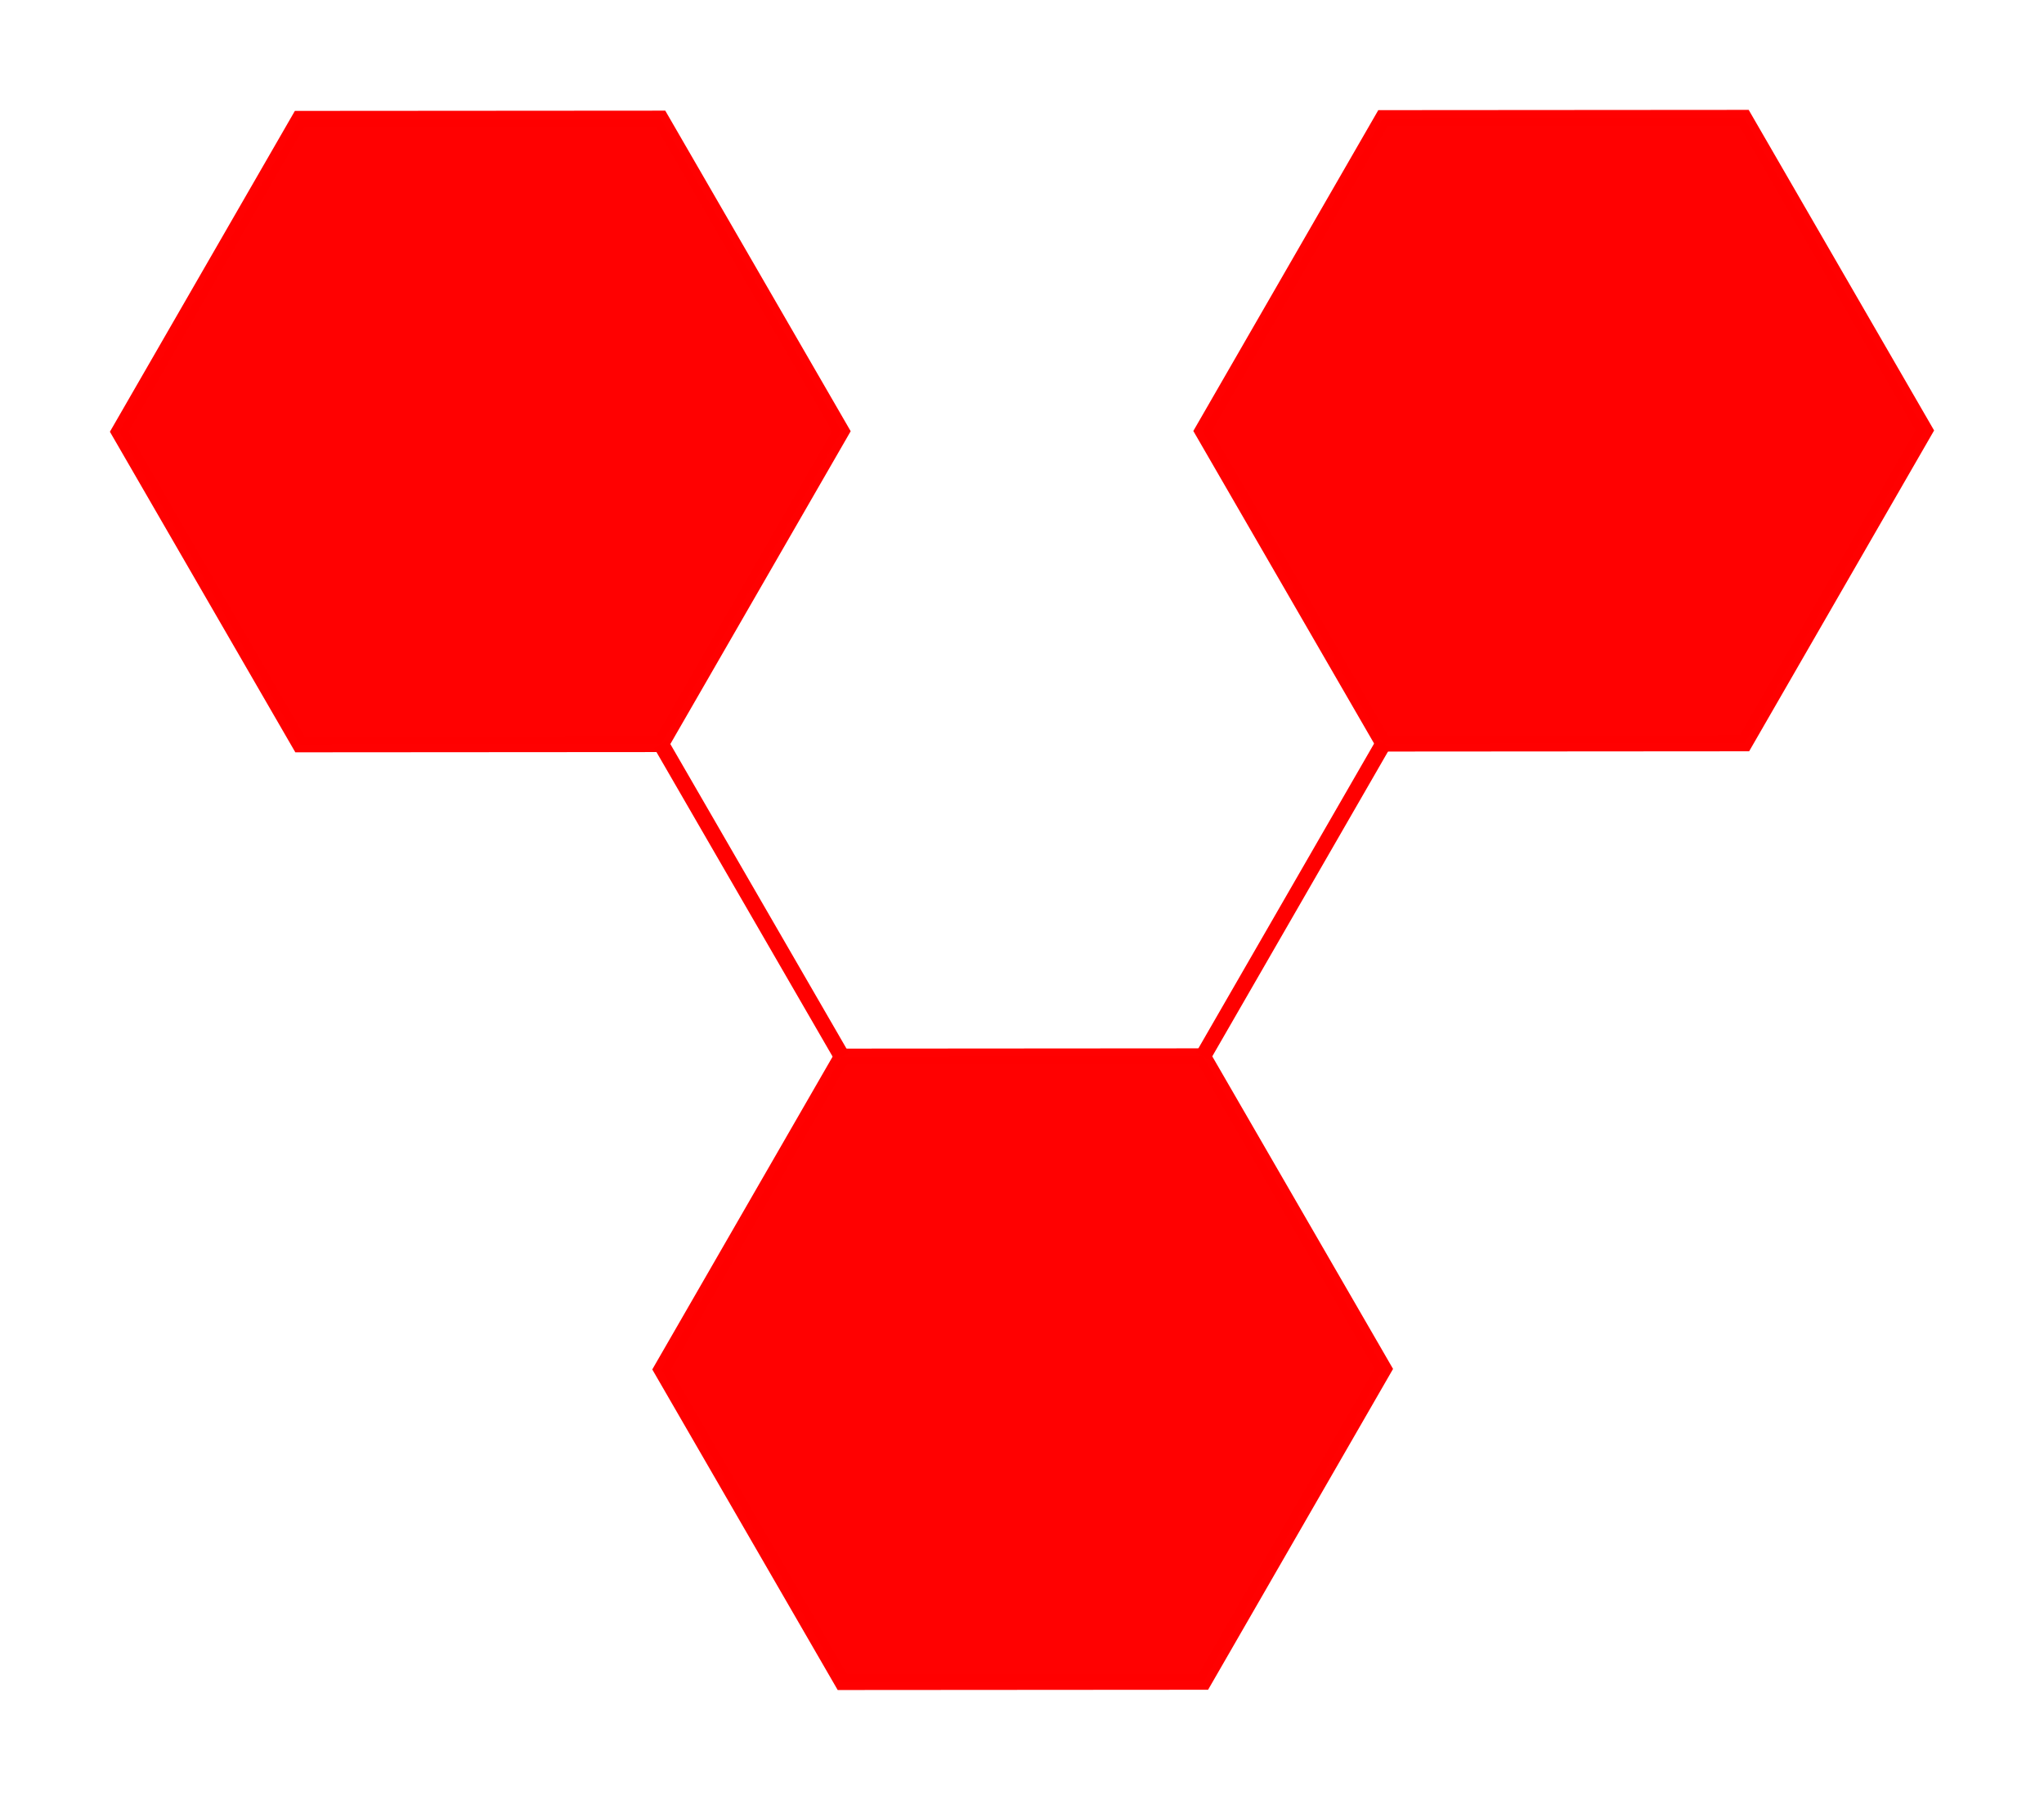 <?xml version="1.0" encoding="UTF-8" standalone="no"?>
<svg
   xmlns:dc="http://purl.org/dc/elements/1.1/"
   xmlns:cc="http://creativecommons.org/ns#"
   xmlns:rdf="http://www.w3.org/1999/02/22-rdf-syntax-ns#"
   xmlns:svg="http://www.w3.org/2000/svg"
   xmlns="http://www.w3.org/2000/svg"
   xmlns:sodipodi="http://sodipodi.sourceforge.net/DTD/sodipodi-0.dtd"
   xmlns:inkscape="http://www.inkscape.org/namespaces/inkscape"
   width="9.3in"
   height="8.191in"
   viewBox="0 0 236.214 208.045"
   version="1.1"
   id="svg8"
   sodipodi:docname="logoAlt.svg"
   inkscape:version="1.0.2 (e86c870879, 2021-01-15, custom)">
  <sodipodi:namedview
     pagecolor="#ffffff"
     bordercolor="#666666"
     borderopacity="1"
     objecttolerance="10"
     gridtolerance="10"
     guidetolerance="10"
     inkscape:pageopacity="0"
     inkscape:pageshadow="2"
     inkscape:window-width="1366"
     inkscape:window-height="742"
     id="namedview11"
     showgrid="false"
     units="in"
     showborder="true"
     inkscape:pagecheckerboard="true"
     inkscape:snap-bbox="true"
     inkscape:bbox-nodes="true"
     inkscape:bbox-paths="true"
     inkscape:snap-bbox-edge-midpoints="true"
     inkscape:snap-bbox-midpoints="true"
     inkscape:object-paths="true"
     inkscape:snap-intersection-paths="true"
     inkscape:snap-smooth-nodes="true"
     inkscape:snap-midpoints="true"
     inkscape:snap-object-midpoints="true"
     inkscape:snap-center="true"
     inkscape:snap-text-baseline="true"
     inkscape:snap-page="true"
     inkscape:zoom="0.50867705"
     inkscape:cx="698.44592"
     inkscape:cy="354.47431"
     inkscape:window-x="0"
     inkscape:window-y="26"
     inkscape:window-maximized="1"
     inkscape:current-layer="layer1"
     inkscape:document-rotation="0"
     inkscape:document-units="px"
     lock-margins="false"
     fit-margin-top="0.5"
     fit-margin-left="0.5"
     fit-margin-right="0.5"
     fit-margin-bottom="0.5" />
  <defs
     id="defs2" />
  <g
     id="layer1"
     transform="translate(13.085,13.179)"
     style="stroke-width:1;stroke-miterlimit:4;stroke-dasharray:none">
    <path
       style="opacity:0.996;fill:#ff0000;stroke:#ff0000;stroke-width:1.852;stroke-linecap:round;stroke-miterlimit:4;stroke-dasharray:none;stroke-opacity:1"
       id="path94"
       d="M 63.313,72.823 21.578,72.852 0.685,36.724 21.527,0.565 63.262,0.536 84.155,36.664 Z" />
    <path
       style="opacity:0.996;fill:#ff0000;stroke:#ff0000;stroke-width:1.852;stroke-linecap:round;stroke-miterlimit:4;stroke-dasharray:none;stroke-opacity:1"
       id="path94-6"
       d="M 188.518,72.734 146.783,72.764 125.89,36.635 146.732,0.477 188.467,0.447 209.36,36.576 Z" />
    <path
       style="opacity:0.996;fill:#ff0000;stroke:#ff0000;stroke-width:1.852;stroke-linecap:round;stroke-miterlimit:4;stroke-dasharray:none;stroke-opacity:1"
       id="path94-2"
       d="m 125.992,181.209 -41.735,0.03 -20.893,-36.129 20.842,-36.158 41.735,-0.03 20.893,36.129 z" />
    <path
       style="fill:#ff0000;stroke:#ff0000;stroke-width:1.852;stroke-linecap:butt;stroke-linejoin:miter;stroke-miterlimit:4;stroke-dasharray:none;stroke-opacity:1"
       d="M 63.313,72.823 C 84.206,108.952 84.206,108.952 84.206,108.952"
       id="path957" />
    <path
       style="fill:#ff0000;stroke:#ff0000;stroke-width:1.852;stroke-linecap:butt;stroke-linejoin:miter;stroke-miterlimit:4;stroke-dasharray:none;stroke-opacity:1"
       d="M 146.783,72.764 C 125.941,108.922 125.941,108.922 125.941,108.922 Z"
       id="path959" />
  </g>
</svg>
